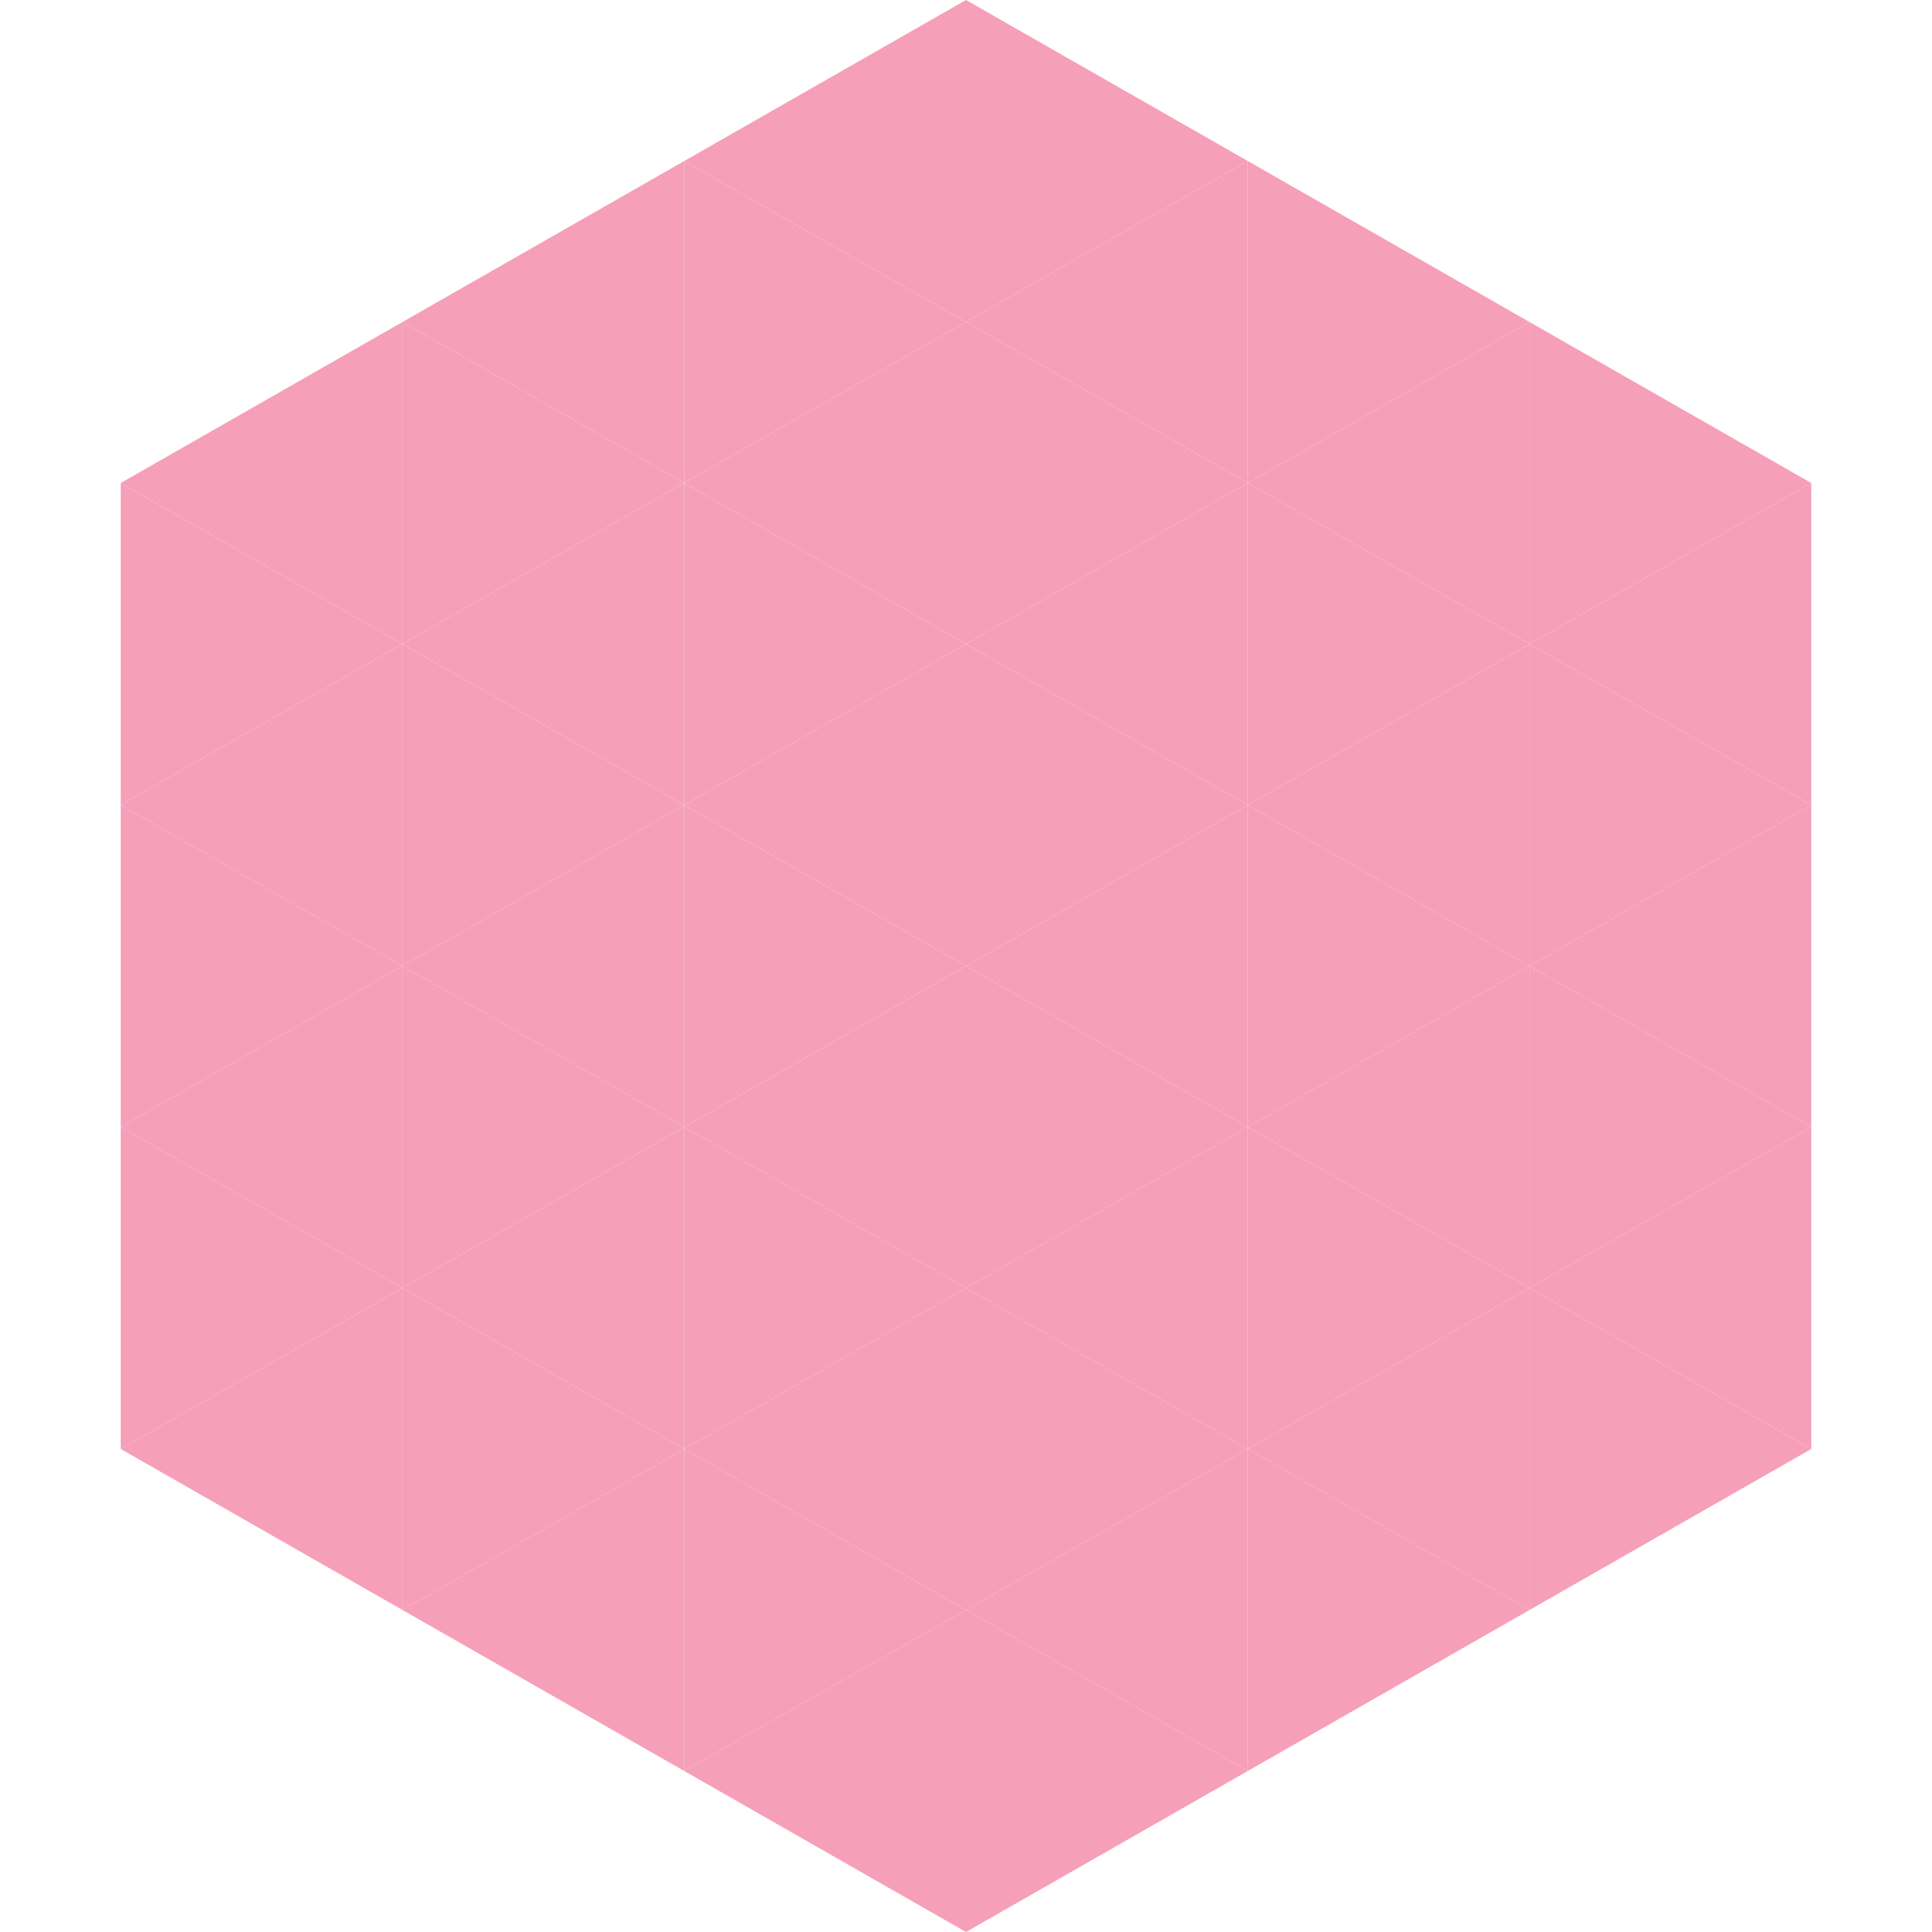 <?xml version="1.0"?>
<!-- Generated by SVGo -->
<svg width="240" height="240"
     xmlns="http://www.w3.org/2000/svg"
     xmlns:xlink="http://www.w3.org/1999/xlink">
<polygon points="50,40 15,60 50,80" style="fill:rgb(246,159,185)" />
<polygon points="190,40 225,60 190,80" style="fill:rgb(246,159,185)" />
<polygon points="15,60 50,80 15,100" style="fill:rgb(246,159,185)" />
<polygon points="225,60 190,80 225,100" style="fill:rgb(246,159,185)" />
<polygon points="50,80 15,100 50,120" style="fill:rgb(246,159,185)" />
<polygon points="190,80 225,100 190,120" style="fill:rgb(246,159,185)" />
<polygon points="15,100 50,120 15,140" style="fill:rgb(246,159,185)" />
<polygon points="225,100 190,120 225,140" style="fill:rgb(246,159,185)" />
<polygon points="50,120 15,140 50,160" style="fill:rgb(246,159,185)" />
<polygon points="190,120 225,140 190,160" style="fill:rgb(246,159,185)" />
<polygon points="15,140 50,160 15,180" style="fill:rgb(246,159,185)" />
<polygon points="225,140 190,160 225,180" style="fill:rgb(246,159,185)" />
<polygon points="50,160 15,180 50,200" style="fill:rgb(246,159,185)" />
<polygon points="190,160 225,180 190,200" style="fill:rgb(246,159,185)" />
<polygon points="15,180 50,200 15,220" style="fill:rgb(255,255,255); fill-opacity:0" />
<polygon points="225,180 190,200 225,220" style="fill:rgb(255,255,255); fill-opacity:0" />
<polygon points="50,0 85,20 50,40" style="fill:rgb(255,255,255); fill-opacity:0" />
<polygon points="190,0 155,20 190,40" style="fill:rgb(255,255,255); fill-opacity:0" />
<polygon points="85,20 50,40 85,60" style="fill:rgb(246,159,185)" />
<polygon points="155,20 190,40 155,60" style="fill:rgb(246,159,185)" />
<polygon points="50,40 85,60 50,80" style="fill:rgb(246,159,185)" />
<polygon points="190,40 155,60 190,80" style="fill:rgb(246,159,185)" />
<polygon points="85,60 50,80 85,100" style="fill:rgb(246,159,185)" />
<polygon points="155,60 190,80 155,100" style="fill:rgb(246,159,185)" />
<polygon points="50,80 85,100 50,120" style="fill:rgb(246,159,185)" />
<polygon points="190,80 155,100 190,120" style="fill:rgb(246,159,185)" />
<polygon points="85,100 50,120 85,140" style="fill:rgb(246,159,185)" />
<polygon points="155,100 190,120 155,140" style="fill:rgb(246,159,185)" />
<polygon points="50,120 85,140 50,160" style="fill:rgb(246,159,185)" />
<polygon points="190,120 155,140 190,160" style="fill:rgb(246,159,185)" />
<polygon points="85,140 50,160 85,180" style="fill:rgb(246,159,185)" />
<polygon points="155,140 190,160 155,180" style="fill:rgb(246,159,185)" />
<polygon points="50,160 85,180 50,200" style="fill:rgb(246,159,185)" />
<polygon points="190,160 155,180 190,200" style="fill:rgb(246,159,185)" />
<polygon points="85,180 50,200 85,220" style="fill:rgb(246,159,185)" />
<polygon points="155,180 190,200 155,220" style="fill:rgb(246,159,185)" />
<polygon points="120,0 85,20 120,40" style="fill:rgb(246,159,185)" />
<polygon points="120,0 155,20 120,40" style="fill:rgb(246,159,185)" />
<polygon points="85,20 120,40 85,60" style="fill:rgb(246,159,185)" />
<polygon points="155,20 120,40 155,60" style="fill:rgb(246,159,185)" />
<polygon points="120,40 85,60 120,80" style="fill:rgb(246,159,185)" />
<polygon points="120,40 155,60 120,80" style="fill:rgb(246,159,185)" />
<polygon points="85,60 120,80 85,100" style="fill:rgb(246,159,185)" />
<polygon points="155,60 120,80 155,100" style="fill:rgb(246,159,185)" />
<polygon points="120,80 85,100 120,120" style="fill:rgb(246,159,185)" />
<polygon points="120,80 155,100 120,120" style="fill:rgb(246,159,185)" />
<polygon points="85,100 120,120 85,140" style="fill:rgb(246,159,185)" />
<polygon points="155,100 120,120 155,140" style="fill:rgb(246,159,185)" />
<polygon points="120,120 85,140 120,160" style="fill:rgb(246,159,185)" />
<polygon points="120,120 155,140 120,160" style="fill:rgb(246,159,185)" />
<polygon points="85,140 120,160 85,180" style="fill:rgb(246,159,185)" />
<polygon points="155,140 120,160 155,180" style="fill:rgb(246,159,185)" />
<polygon points="120,160 85,180 120,200" style="fill:rgb(246,159,185)" />
<polygon points="120,160 155,180 120,200" style="fill:rgb(246,159,185)" />
<polygon points="85,180 120,200 85,220" style="fill:rgb(246,159,185)" />
<polygon points="155,180 120,200 155,220" style="fill:rgb(246,159,185)" />
<polygon points="120,200 85,220 120,240" style="fill:rgb(246,159,185)" />
<polygon points="120,200 155,220 120,240" style="fill:rgb(246,159,185)" />
<polygon points="85,220 120,240 85,260" style="fill:rgb(255,255,255); fill-opacity:0" />
<polygon points="155,220 120,240 155,260" style="fill:rgb(255,255,255); fill-opacity:0" />
</svg>

